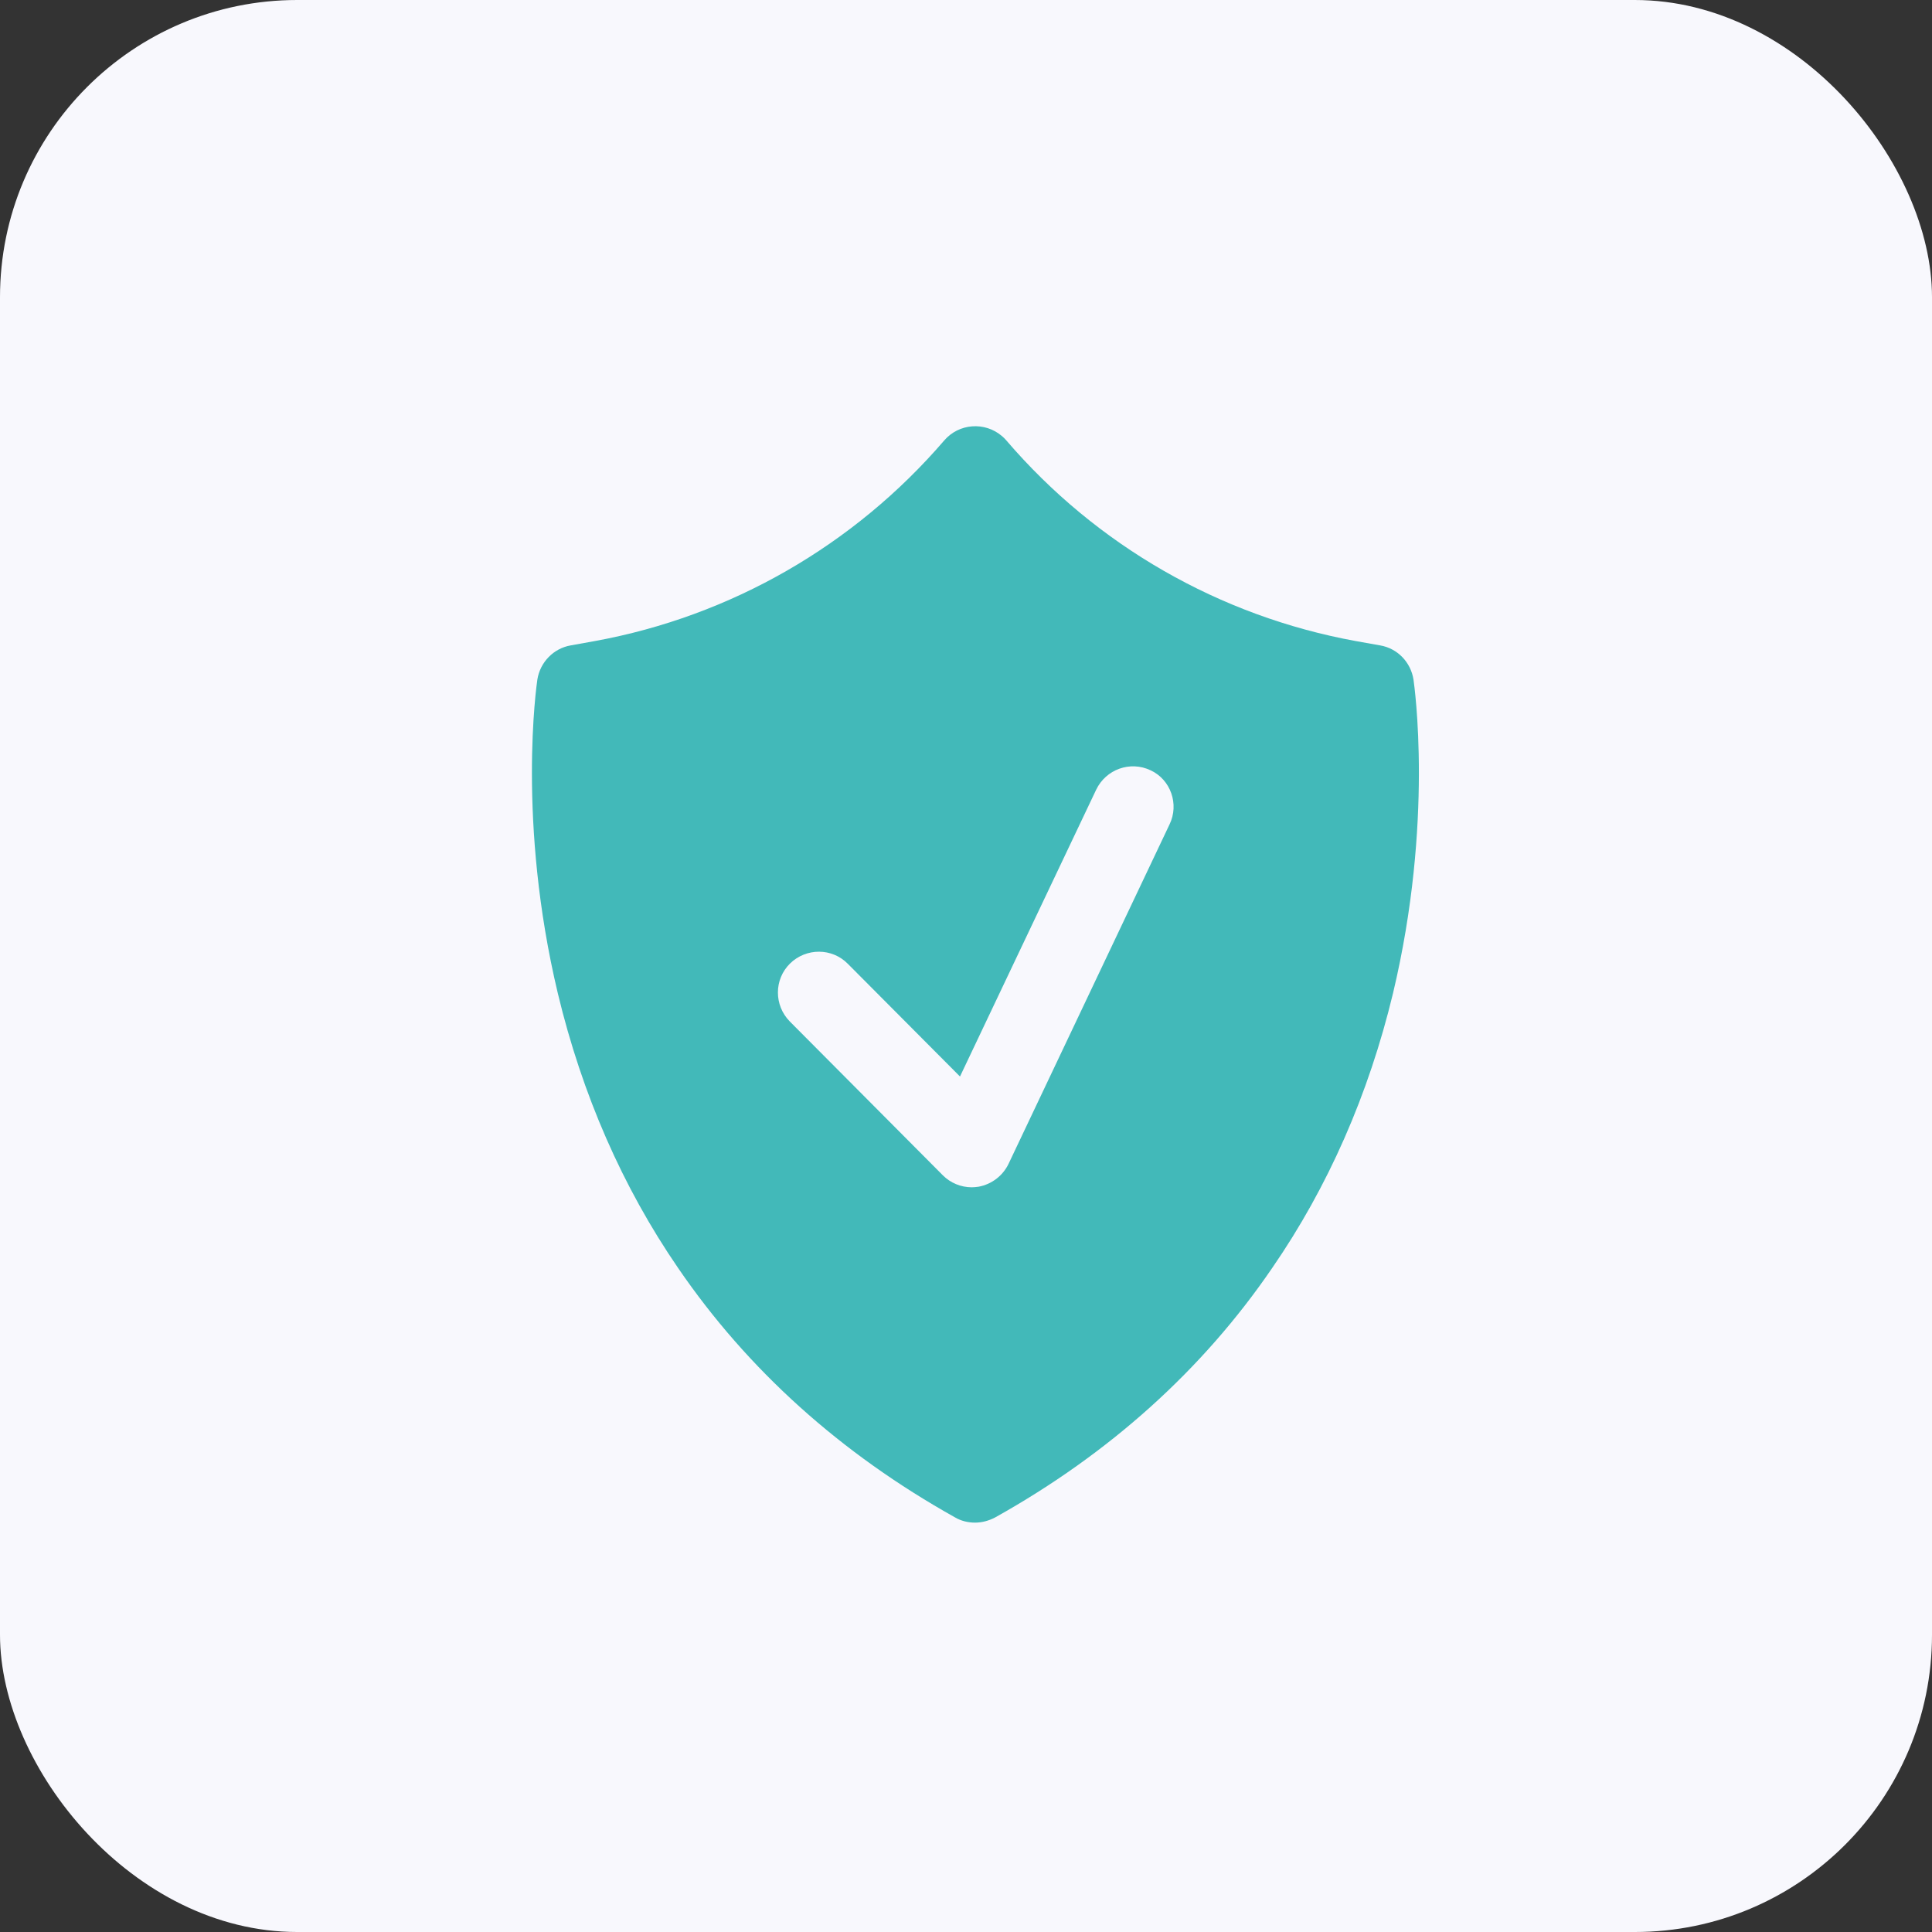 <?xml version="1.0" encoding="UTF-8"?> <svg xmlns="http://www.w3.org/2000/svg" width="65" height="65" viewBox="0 0 65 65" fill="none"><rect x="0" y="0" width="65" height="65" fill="#333333" stroke="none"/><rect width="65" height="65" rx="10" fill="#F8F8FD"></rect><path d="M47.555 22.861C47.463 22.283 47.022 21.815 46.435 21.714L45.609 21.567C41.037 20.732 36.888 18.354 33.859 14.82C33.813 14.765 33.767 14.719 33.712 14.673C33.133 14.177 32.261 14.242 31.766 14.82C28.736 18.345 24.587 20.732 20.016 21.567L19.199 21.714C18.62 21.815 18.171 22.283 18.079 22.861C18.051 23.054 17.39 27.644 18.767 33.418C19.584 36.824 20.943 39.936 22.815 42.662C25.156 46.086 28.287 48.904 32.133 51.052C32.335 51.172 32.573 51.227 32.803 51.227C33.042 51.227 33.271 51.162 33.482 51.052C37.328 48.904 40.468 46.077 42.8 42.662C44.681 39.936 46.049 36.815 46.866 33.418C48.243 27.644 47.582 23.054 47.555 22.861ZM39.348 27.736L33.932 39.155C33.739 39.559 33.363 39.844 32.922 39.926C32.849 39.936 32.766 39.945 32.693 39.945C32.326 39.945 31.977 39.798 31.72 39.541L26.57 34.364C26.038 33.822 26.038 32.95 26.579 32.417C27.121 31.885 27.993 31.885 28.525 32.427L32.298 36.218L36.879 26.57C37.209 25.881 38.026 25.588 38.715 25.918C39.385 26.23 39.678 27.056 39.348 27.736Z" fill="#42B9B9"></path></svg> 